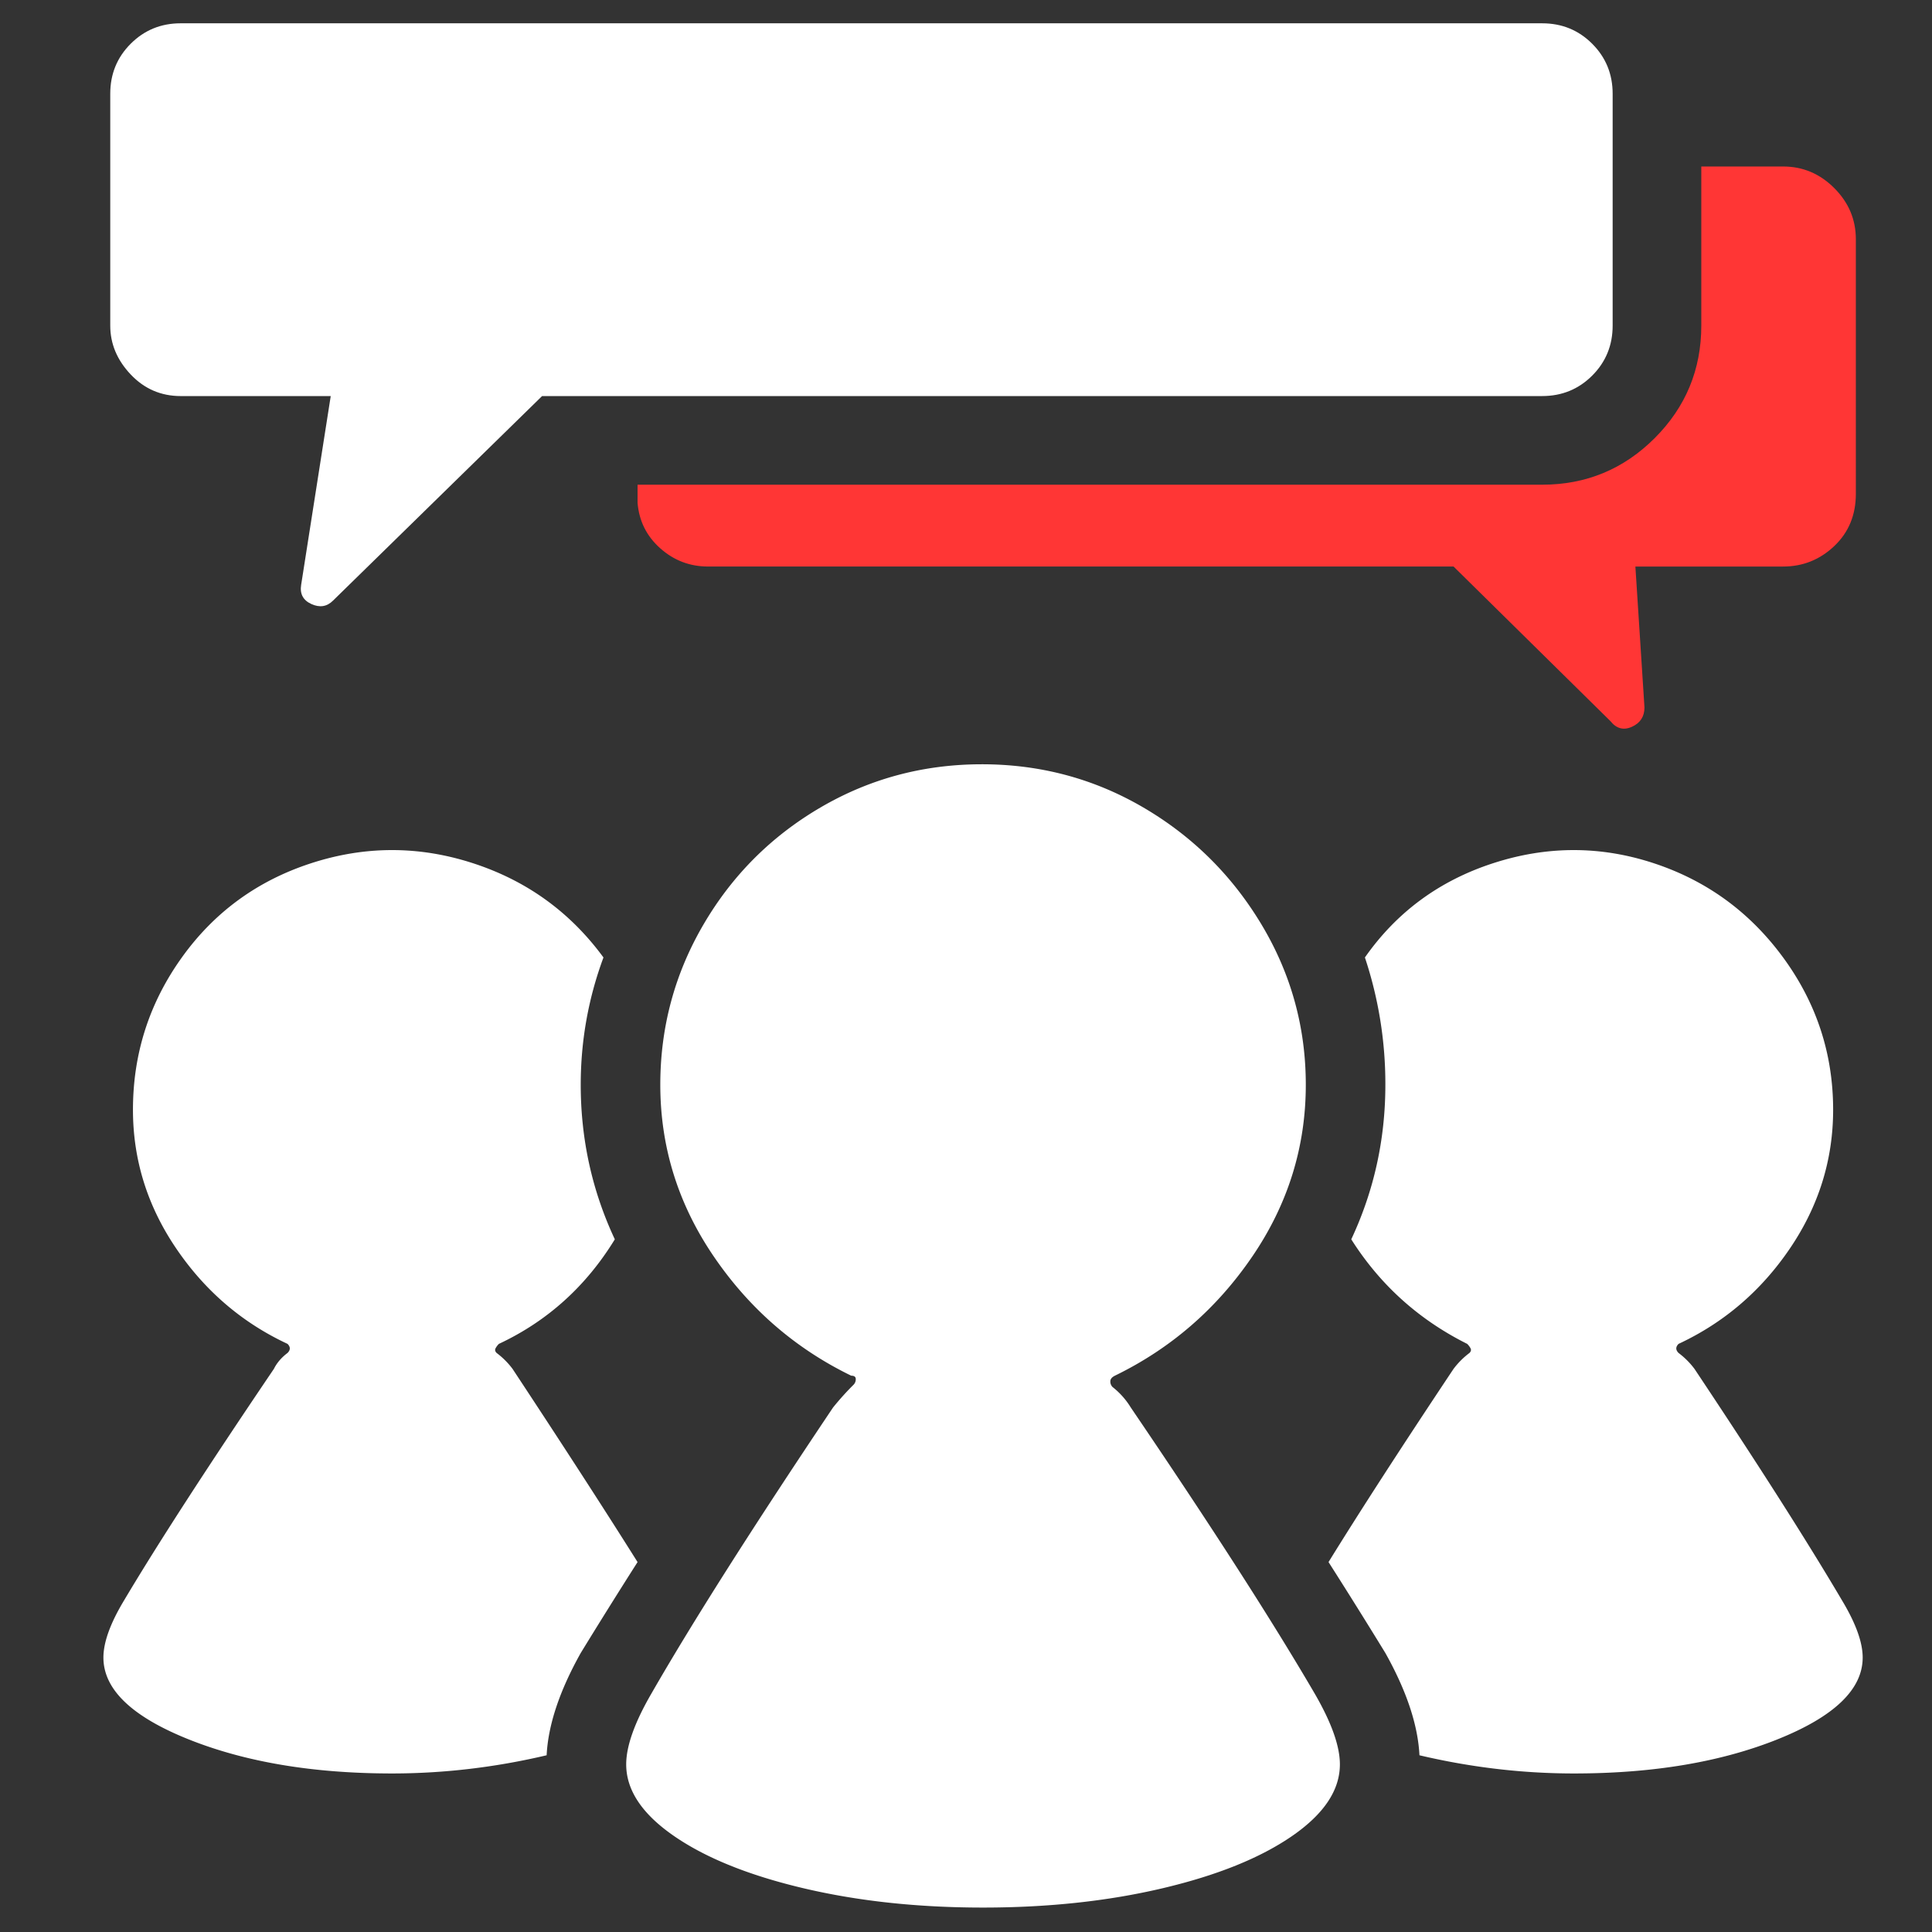 <svg width="150" height="150" fill="none" xmlns="http://www.w3.org/2000/svg"><rect width="100%" height="100%" fill="#333333" stroke="none"/><path d="M45.088 128.338a469.082 469.082 0 0 1 4.412-7.059c-2.588-4.117-5.824-9.117-9.706-15a6.16 6.16 0 0 0-1.235-1.235c-.118-.118-.147-.235-.088-.353a1.4 1.4 0 0 1 .264-.353c3.765-1.764 6.765-4.47 9-8.117-1.764-3.765-2.647-7.765-2.647-12 0-3.412.588-6.706 1.765-9.883-2.588-3.53-5.97-5.97-10.147-7.323-4.177-1.353-8.353-1.353-12.53 0-4.176 1.353-7.529 3.794-10.058 7.323-2.53 3.53-3.795 7.47-3.795 11.824 0 3.882 1.118 7.47 3.354 10.764 2.235 3.295 5.117 5.765 8.646 7.412.118.118.177.236.177.353 0 .118-.059.235-.177.353-.47.353-.823.765-1.058 1.235-5.177 7.647-9.06 13.647-11.647 18-1.06 1.765-1.589 3.236-1.589 4.412 0 2.471 2.206 4.588 6.618 6.353 4.412 1.765 9.676 2.647 15.794 2.647 4 0 8-.47 12-1.412.118-2.353 1-5 2.647-7.941Zm57 3.177c-3.294-5.647-8.059-13.059-14.294-22.236a5.978 5.978 0 0 0-1.412-1.588.598.598 0 0 1-.176-.441c0-.176.117-.324.353-.441 4.353-2.118 7.912-5.206 10.676-9.265 2.765-4.059 4.147-8.5 4.147-13.323 0-4.471-1.147-8.618-3.44-12.442-2.295-3.823-5.354-6.852-9.177-9.088-3.824-2.235-8-3.353-12.53-3.353-4.53 0-8.706 1.118-12.53 3.353-3.823 2.236-6.852 5.265-9.087 9.088-2.236 3.824-3.353 7.971-3.353 12.442 0 4.823 1.382 9.264 4.147 13.323 2.764 4.059 6.323 7.147 10.676 9.265.236 0 .353.088.353.265a.6.6 0 0 1-.176.441 21.492 21.492 0 0 0-1.588 1.764c-6.236 9.295-10.942 16.706-14.118 22.236-1.294 2.235-1.941 4.059-1.941 5.47 0 2 1.235 3.853 3.706 5.559 2.47 1.706 5.823 3.059 10.058 4.059 4.236 1 8.883 1.5 13.941 1.5 5.06 0 9.706-.5 13.942-1.5 4.235-1 7.588-2.353 10.059-4.059 2.47-1.706 3.705-3.559 3.705-5.559 0-1.411-.647-3.235-1.941-5.47Zm40.941-7.236c-2.705-4.588-6.529-10.588-11.47-18a6.176 6.176 0 0 0-1.235-1.235c-.118-.118-.177-.235-.177-.353 0-.117.059-.235.177-.353 3.529-1.647 6.411-4.117 8.647-7.411 2.235-3.295 3.353-6.883 3.353-10.765 0-4.353-1.295-8.294-3.883-11.824-2.588-3.53-5.941-5.97-10.059-7.323-4.117-1.353-8.264-1.353-12.441 0-4.176 1.353-7.5 3.794-9.97 7.323a31.067 31.067 0 0 1 1.588 9.883c0 4.235-.883 8.235-2.647 12 2.235 3.529 5.235 6.235 9 8.117.117.118.206.236.264.353.059.118.03.235-.088.353-.47.353-.882.765-1.235 1.235-4 6-7.235 11-9.706 15a468.399 468.399 0 0 1 4.412 7.059c1.647 2.941 2.529 5.588 2.647 7.941 4 .942 8 1.412 12 1.412 6.118 0 11.382-.882 15.794-2.647 4.412-1.765 6.618-3.882 6.618-6.353 0-1.176-.53-2.647-1.589-4.412Z" fill="#fff"/><path d="M138.441 12.927h-6.353v12.352c0 3.412-1.206 6.324-3.617 8.736-2.412 2.411-5.324 3.617-8.736 3.617H49.5v1.412c.118 1.412.706 2.588 1.765 3.53 1.059.94 2.294 1.411 3.706 1.411h57.882l12.176 12c.471.589 1.03.736 1.677.441.647-.294.97-.794.97-1.5l-.705-10.94h11.47c1.53 0 2.853-.53 3.971-1.589 1.117-1.059 1.676-2.412 1.676-4.059V18.574c0-1.53-.559-2.853-1.676-3.971-1.118-1.118-2.441-1.676-3.971-1.676Z" fill="#FF3635"/><path d="M119.735 1.809H14.029c-1.529 0-2.823.53-3.882 1.588C9.088 4.456 8.56 5.75 8.56 7.28v18c0 1.412.53 2.677 1.588 3.794 1.059 1.118 2.353 1.677 3.882 1.677h11.648l-2.295 14.647c-.117.706.147 1.206.794 1.5.648.294 1.206.206 1.677-.265L42.088 30.75h77.647c1.53 0 2.824-.53 3.883-1.588 1.058-1.059 1.588-2.353 1.588-3.883v-18c0-1.529-.53-2.823-1.588-3.882-1.059-1.059-2.353-1.588-3.883-1.588Z" fill="#fff"/></svg>